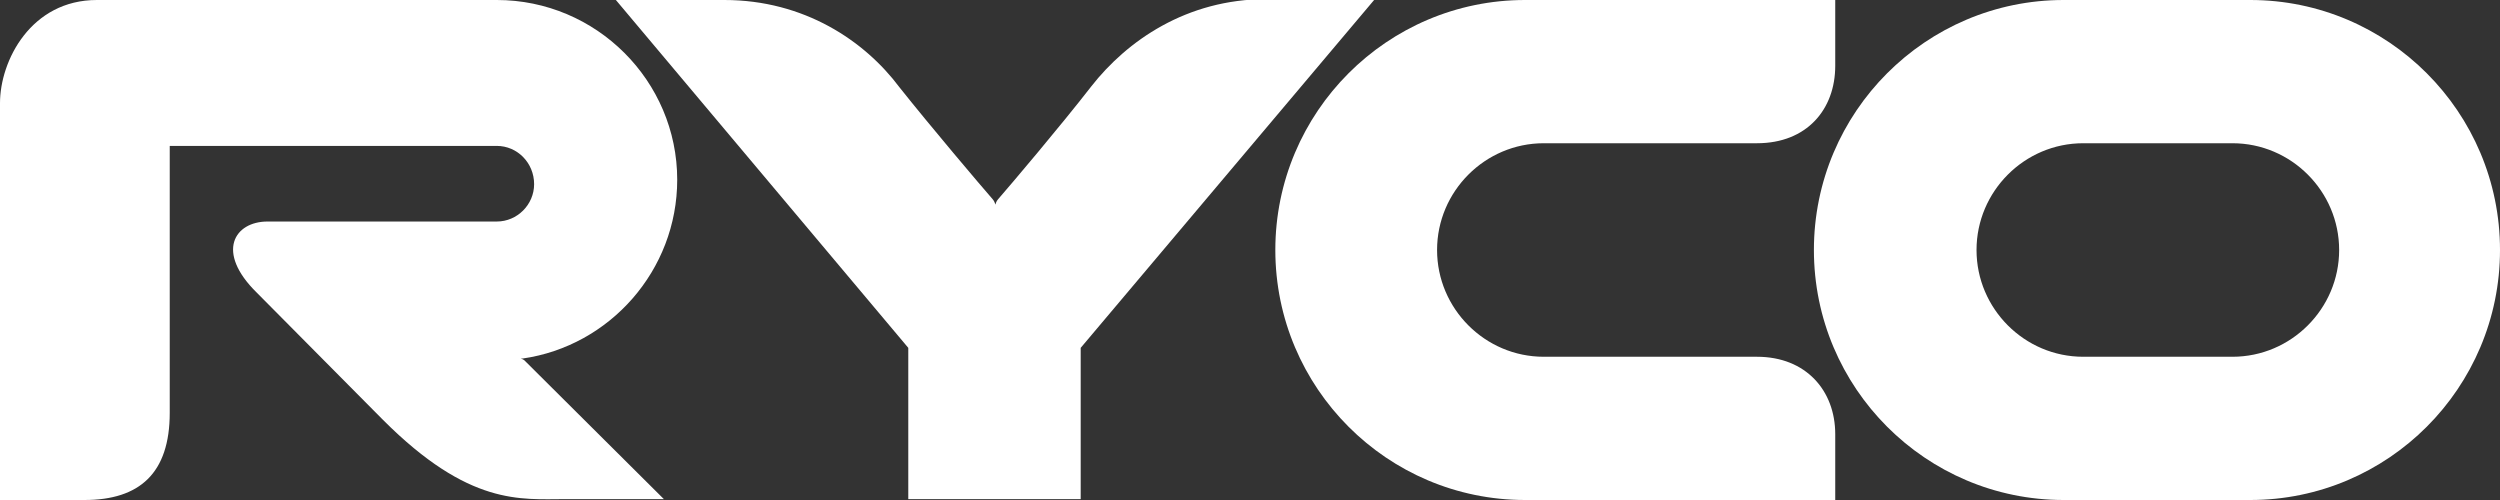 <svg width="105" height="21" viewBox="0 0 105 21" fill="none" xmlns="http://www.w3.org/2000/svg">
<rect x="0" y="0" width="105" height="21" fill="#333333" stroke="none"/>
<g clip-path="url(#clip0_8_229642)">
<path d="M86.672 0C80.887 0 76.184 4.708 76.184 10.5C76.184 16.292 80.887 21 86.672 21H94.511C100.297 21 105 16.292 105 10.5C105 4.708 100.297 0 94.511 0H86.672ZM83.014 10.5C83.014 8.034 85.03 6.016 87.494 6.016H93.764C96.228 6.016 98.244 8.034 98.244 10.5C98.244 12.966 96.228 14.984 93.764 14.984H87.494C85.03 14.984 83.014 12.966 83.014 10.5Z" fill="white"/>
<path d="M41.694 8.37C41.768 8.445 41.806 8.594 41.806 8.594C41.806 8.594 41.843 8.445 41.918 8.37C42.44 7.772 44.531 5.306 45.837 3.625C47.33 1.719 49.831 -0.037 53.19 -0.037C56.55 -0.037 57.744 -0.037 57.744 -0.037L45.389 14.61V20.963H38.148V14.61L25.867 1.30361e-05C25.867 1.30361e-05 27.062 1.30361e-05 30.421 1.30361e-05C33.78 1.30361e-05 36.319 1.719 37.774 3.662C39.081 5.306 41.171 7.772 41.694 8.37Z" fill="white"/>
<path d="M7.129 6.128H20.866C21.724 6.128 22.433 6.838 22.433 7.735C22.433 8.594 21.724 9.304 20.866 9.304C20.866 9.304 12.616 9.304 11.235 9.304C9.854 9.304 9.033 10.575 10.787 12.294L16.088 17.637C19.709 21.262 21.873 20.963 23.74 20.963H27.883L22.023 15.133C21.985 15.096 21.873 15.059 21.873 15.059H21.948C25.606 14.536 28.443 11.359 28.443 7.548C28.443 3.4 25.046 0 20.866 0C20.866 0 6.831 0 4.069 0C1.306 0 0 2.541 0 4.335C0 6.128 0 21 0 21C0 21 1.232 21 3.546 21C5.86 21 7.129 19.879 7.129 17.338C7.129 14.125 7.129 6.128 7.129 6.128Z" fill="white"/>
<path d="M73.795 14.984C75.848 14.984 77.08 16.404 77.08 18.235C77.08 20.178 77.08 21 77.08 21H64.053C58.267 21 53.564 16.292 53.564 10.5C53.564 4.708 58.267 0 64.053 0H77.08C77.08 0 77.08 0.972 77.08 2.765C77.08 4.596 75.885 6.016 73.795 6.016C71.742 6.016 64.837 6.016 64.837 6.016C62.373 6.016 60.357 8.034 60.357 10.5C60.357 12.966 62.373 14.984 64.837 14.984C64.837 14.984 71.481 14.984 73.795 14.984Z" fill="white"/>
</g>
<defs>
<clipPath id="clip0_8_229642">
<rect width="105" height="21" fill="white"/>
</clipPath>
</defs>
</svg>
